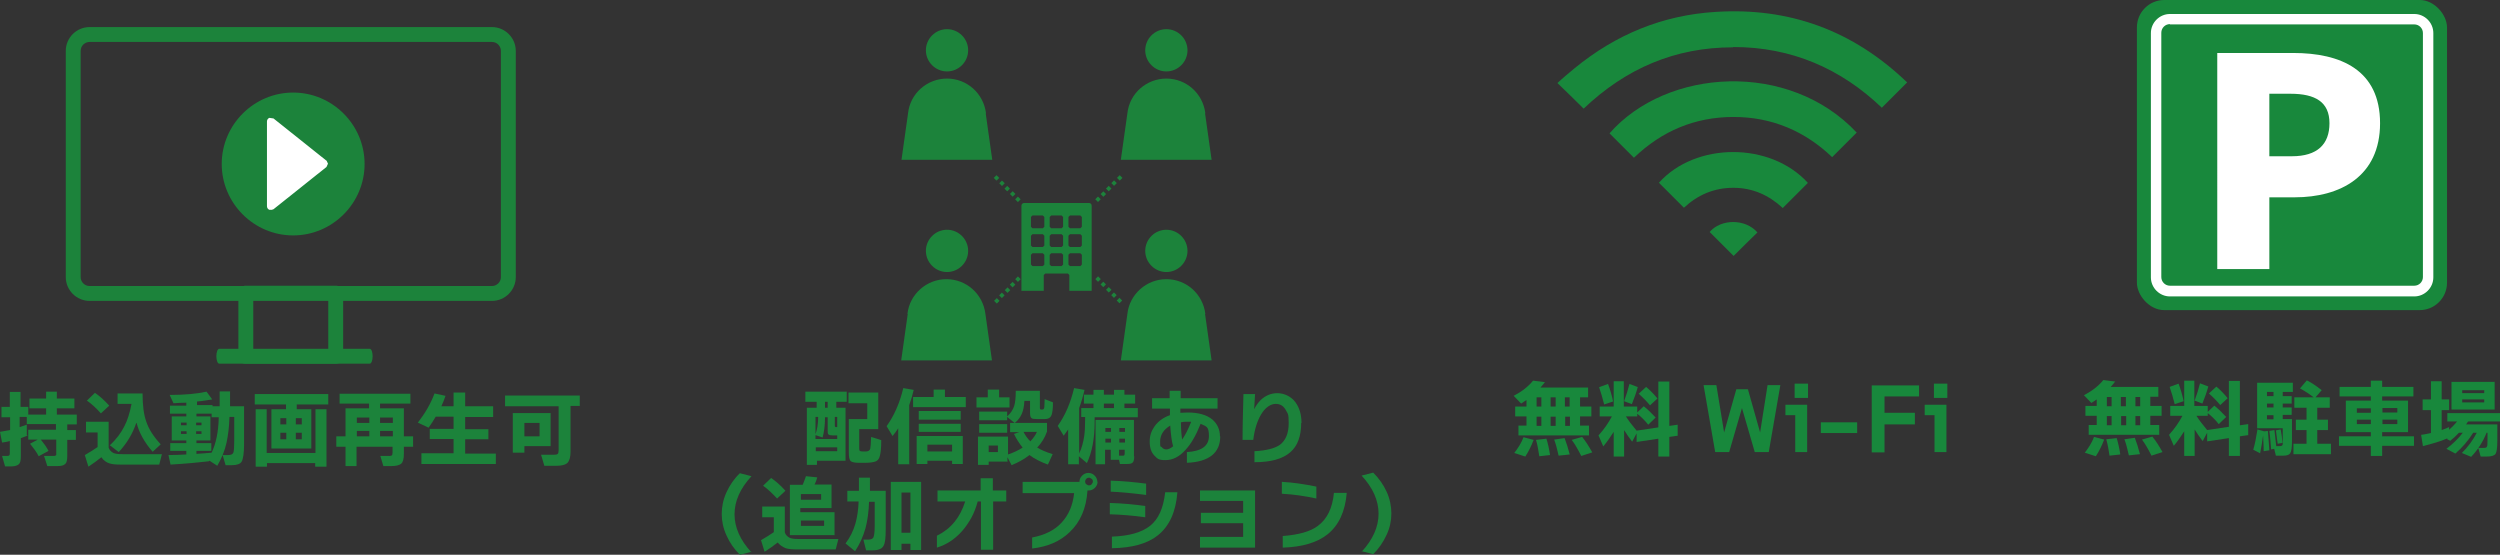 <?xml version="1.0" encoding="UTF-8"?>
<svg id="_レイヤー_2" xmlns="http://www.w3.org/2000/svg" version="1.1" viewBox="0 0 840 186.4">
  <rect x="0" y="0" width="840" height="186.4" fill="#333333" stroke="none"/>
  <!-- Generator: Adobe Illustrator 29.3.1, SVG Export Plug-In . SVG Version: 2.1.0 Build 151)  -->
  <defs>
    <style>
      .st0 {
        fill: #fff;
      }

      .st1 {
        fill: #18883c;
      }

      .st2 {
        fill: #1c833b;
      }
    </style>
  </defs>
  <g id="_レイヤー_1-2">
    <path class="st1" d="M582.4,15.8c19.5,0,36.1,7.2,49.9,20.4,2.8-2.8,5.7-5.7,8.5-8.5l-.2-.2c-18-17.2-39.3-25.1-64.2-23.5-17.8,1.1-33.5,7.6-47.3,18.9-1.8,1.5-4,3.3-5.8,5,2.8,2.7,6,5.8,8.8,8.6,14.2-13.5,30.7-20.6,50.2-20.6"/>
    <path class="st1" d="M623.9,44.6c-22.7-24.3-63.8-21.8-83.1.2,2.7,2.7,5.4,5.4,8.2,8.2,9.4-9,20.5-13.7,33.5-13.7,12.9,0,24,4.8,33.1,13.5,2.9-2.9,5.6-5.6,8.3-8.3"/>
    <path class="st1" d="M607.4,61.4c-12.6-13.8-37.7-13.7-50,0,2.8,2.8,5.6,5.6,8.4,8.4,4.6-4.3,10.1-6.7,16.6-6.7,6.5,0,12,2.5,16.6,6.8,2.8-2.8,5.6-5.6,8.4-8.4"/>
    <path class="st1" d="M574.4,77.9c2.8,2.8,5.5,5.5,8.1,8.1,2.5-2.5,5.2-5.2,8-7.9-4.1-4.7-12.3-4.6-16.1-.1"/>
    <path class="st1" d="M519.1,128.4c-.5.7-1.1,1.3-1.5,1.8h16v3.3h-2.7v3.1h3.8v3.3h-3.8v3.1h3v3.3h-23.7v-3.3h2.7v-3.1h-3.8v-3.3h3.8v-2.2c-.6.4-1.2.8-1.8,1.2l-2.5-2.6c2.7-1.4,4.9-3.1,6.5-5.1l4,.5h0ZM515.3,147.8c-.8,2.1-1.7,3.9-2.8,5.6l-3.7-1.2c1.3-1.7,2.4-3.4,3.1-5.3l3.4.9h0ZM520.8,152.9l-3.6.4c-.3-2-.6-3.8-1.1-5.5l3.5-.4c.5,1.6.9,3.4,1.2,5.4h0ZM516.3,133.5v3.1h1.6v-3.1h-1.6ZM517.9,143.1v-3.1h-1.6v3.1h1.6ZM521,133.5v3.1h1.7v-3.1h-1.7ZM522.7,143.1v-3.1h-1.7v3.1h1.7ZM527.4,152.7l-3.7.4c-.5-2.3-1-4.1-1.5-5.4l3.5-.5c.6,1.6,1.2,3.4,1.7,5.4ZM525.8,133.5v3.1h1.6v-3.1h-1.6ZM527.5,143.1v-3.1h-1.6v3.1h1.6ZM535,152l-3.7,1.2c-1.1-2.2-2.2-4.1-3.2-5.4l3.5-1c1.3,1.6,2.4,3.4,3.4,5.2h0Z"/>
    <path class="st1" d="M542.2,145.1c-.9,1.4-2,3.1-3.5,4.9l-1.6-3.7c1.9-2.1,3.4-4.3,4.5-6.4h-4.1v-3.3h4.7v-8.5h3.4v8.5h4.5v2l2.2-2.1c1.4,1.1,2.7,2.4,4,3.8l-2.5,2.4c-1.1-1.4-2.3-2.6-3.7-3.7v.9h-3.8c.8,1.3,2,2.9,3.6,4.8l7.3-1.1v-15.4h3.7v14.9l2.8-.4v3.7l-2.8.4v6.6h-3.7v-6l-7.3,1.1v-2.9l-1.5,2.8c-1-1.3-1.9-2.6-2.7-3.9v8.9h-3.5v-8.2h0ZM542,134.9l-3,1c-.5-2.1-1.1-4-1.7-5.8l3-1.1c.7,1.9,1.3,3.9,1.7,5.9h0ZM550.3,130c-.5,1.9-1.2,3.8-2,5.8l-2.6-1c.7-1.9,1.3-3.8,1.8-5.8l2.9,1.1h0ZM556.9,133.9l-2.5,2.3c-1-1.2-2.2-2.5-3.8-3.9l2.5-2.3c1.3,1.1,2.6,2.4,3.8,3.9h0Z"/>
    <path class="st1" d="M598.2,129.4l-3.9,22.5h-4.7l-4.3-14.8-4.3,14.8h-4.7l-3.9-22.5h4.3l2.6,15.9,4.1-14.5h3.9l4.1,14.5,2.5-15.9h4.3Z"/>
    <path class="st1" d="M607.2,151.9h-4v-12.4h-3.3v-3.5h7.3v15.9h0ZM607.5,133.7h-4.5v-4.8h4.5v4.8Z"/>
    <path class="st1" d="M624,145.5h-12.2v-3.6h12.2v3.6Z"/>
    <path class="st1" d="M644.8,133.2h-11.6v5.5h10.2v3.9h-10.2v9.4h-4.3v-22.5h15.9v3.8h0Z"/>
    <path class="st1" d="M654,151.9h-4v-12.4h-3.3v-3.5h7.3v15.9h0ZM654.3,133.7h-4.5v-4.8h4.5v4.8Z"/>
    <rect class="st1" x="718" width="104.2" height="104.2" rx="9.2" ry="9.2"/>
    <path class="st0" d="M811.2,99.6h-82.1c-3.5,0-6.4-2.9-6.4-6.4V11.1c0-3.5,2.9-6.4,6.4-6.4h82.1c3.5,0,6.4,2.9,6.4,6.4v82.1c0,3.5-2.9,6.4-6.4,6.4M729.1,8.1c-1.6,0-2.9,1.3-2.9,2.9v82.1c0,1.6,1.3,2.9,2.9,2.9h82.1c1.6,0,2.9-1.3,2.9-2.9V11.1c0-1.6-1.3-2.9-2.9-2.9,0,0-82.1,0-82.1,0Z"/>
    <path class="st0" d="M745,17.8h25.5c16,0,29.2,5.7,29.2,23.6s-13.4,24.9-28.7,24.9h-8.5v24.1h-17.5V17.8h0ZM770.1,52.5c8.5,0,12.6-4,12.6-11.1s-4.7-9.9-13.1-9.9h-7.1v21h7.6Z"/>
    <path class="st1" d="M710.7,128.2c-.5.7-1.1,1.3-1.5,1.8h16v3.3h-2.7v3.1h3.8v3.3h-3.8v3.1h3v3.3h-23.7v-3.3h2.7v-3.1h-3.8v-3.3h3.8v-2.2c-.6.4-1.2.8-1.8,1.2l-2.5-2.6c2.7-1.4,4.9-3.1,6.5-5.1l4,.5h0ZM707,147.7c-.8,2.1-1.7,3.9-2.8,5.6l-3.7-1.2c1.3-1.7,2.4-3.4,3.1-5.3l3.4.9h0ZM712.4,152.7l-3.6.4c-.3-2-.6-3.8-1.1-5.5l3.5-.4c.5,1.6.9,3.4,1.2,5.4h0ZM707.9,133.4v3.1h1.6v-3.1h-1.6ZM709.5,142.9v-3.1h-1.6v3.1h1.6ZM712.6,133.4v3.1h1.7v-3.1h-1.7ZM714.4,142.9v-3.1h-1.7v3.1h1.7ZM719,152.6l-3.7.4c-.5-2.3-1-4.1-1.5-5.4l3.5-.5c.6,1.6,1.2,3.4,1.7,5.4ZM717.5,133.4v3.1h1.6v-3.1h-1.6ZM719.1,142.9v-3.1h-1.6v3.1h1.6ZM726.6,151.9l-3.7,1.2c-1.1-2.2-2.2-4.1-3.2-5.4l3.5-1c1.3,1.6,2.4,3.4,3.4,5.2h0Z"/>
    <path class="st1" d="M733.9,144.9c-.9,1.4-2,3.1-3.5,4.9l-1.6-3.7c1.9-2.1,3.4-4.3,4.5-6.4h-4.1v-3.3h4.7v-8.5h3.4v8.5h4.5v2l2.2-2.1c1.4,1.1,2.7,2.4,4,3.8l-2.5,2.4c-1.1-1.4-2.3-2.6-3.7-3.7v.9h-3.8c.8,1.3,2,2.9,3.6,4.8l7.3-1.1v-15.4h3.7v14.9l2.8-.4v3.7l-2.8.4v6.6h-3.7v-6l-7.3,1.1v-2.9l-1.5,2.8c-1-1.3-1.9-2.6-2.7-3.9v8.9h-3.5v-8.2h0ZM733.7,134.8l-3,1c-.5-2.1-1.1-4-1.7-5.8l3-1.1c.7,1.9,1.3,3.9,1.7,5.9h0ZM742,129.8c-.5,1.9-1.2,3.8-2,5.8l-2.6-1c.7-1.9,1.3-3.8,1.8-5.8l2.9,1.1h0ZM748.5,133.8l-2.5,2.3c-1-1.2-2.2-2.5-3.8-3.9l2.5-2.3c1.3,1.1,2.6,2.4,3.8,3.9h0Z"/>
    <path class="st1" d="M760.4,144.9h0c0,.1,1.6-.1,1.6-.1.2,1.8.3,4,.5,6.5l-1.9.3c0-2.4-.2-4.1-.2-5.3-.3,2.4-.7,4.4-1,6l-2.3-1.2c.6-2,1-4.3,1.4-6.8l2.2.6h0ZM764.1,150.8l-1,.2c-.2-2.2-.3-4.3-.6-6.2l1.7-.3c.2,1.1.3,2.9.6,5.4h1.3c.5,0,.8-.2.9-.6,0,0,0-.5,0-1.3v-4.1h-8.6v-15.3h12v3.1h-3.4v1.4h3v2.5h-3v1.3h3v2.5h-3v1.4h3.1v7.5c0,2.1-.2,3.4-.6,4-.3.5-1.1.8-2.2.8h-2.6l-.6-2.4h0ZM763.9,133.1v-1.4h-2.2v1.4h2.2ZM763.9,136.9v-1.3h-2.2v1.3h2.2ZM763.9,140.9v-1.4h-2.2v1.4h2.2ZM766.9,148.8l-1.6.3c-.2-1.5-.4-3-.6-4.5l1.6-.3c.3,1.5.5,3,.6,4.5ZM783.2,152.6h-12.6v-3.5h4.4v-4.6h-3.6v-3.5h3.6v-4h-4.1v-3.5h6.5c-1.3-1-2.8-2-4.6-3l2.3-2.7c1.6.8,3.2,1.9,5,3.3l-2.1,2.4h4.8v3.5h-4.2v4h3.6v3.5h-3.6v4.6h4.6v3.5h0Z"/>
    <path class="st1" d="M811.1,149.8h-10.7v3.4h-3.8v-3.4h-10.7v-3.2h10.7v-1.4h-8.4v-10.6h8.4v-1.4h-10.5v-3.2h10.5v-2.1h3.8v2.1h10.5v3.2h-10.5v1.4h8.7v10.6h-8.7v1.4h10.7v3.2ZM796.6,137.2h-4.7v1.5h4.7v-1.5ZM796.6,141h-4.7v1.5h4.7v-1.5ZM805.5,138.6v-1.5h-5v1.5h5ZM805.5,142.5v-1.5h-5v1.5h5Z"/>
    <path class="st1" d="M822.3,147.3c-2.3,1-5.1,1.8-8.2,2.6l-.6-3.8c1.1-.1,2.2-.4,3.3-.6v-7.7h-2.8v-3.6h2.8v-6.1h3.6v6.1h2.5v3.6h-2.5v6.7c.8-.3,1.7-.6,2.5-1v.9c1-.9,1.9-1.8,2.7-2.8h-3.3v-2.8h17.8v2.8h-10.8c-.2.2-.4.6-.7,1h10.5v5.5c0,2.3-.2,3.8-.6,4.4s-1.4.9-3,.9h-2l-.8-2.9h1.7c.7,0,1.1-.1,1.2-.4.2-.3.2-1.1.2-2.5v-2.2h-.3c-1.2,3-3,5.8-5.2,8.1l-3.1-1.3c2.1-2.1,3.8-4.4,5-6.8h-1.2c-1.7,2.7-3.7,5-6,7l-3-1.6c2.1-1.6,4-3.4,5.5-5.4h-1.3c-.9,1-1.9,1.9-2.9,2.7l-1-.5h0ZM838.2,137.6h-14.5v-9.3h14.5v9.3ZM834.7,132.1v-1h-7.4v1h7.4ZM834.7,135.2v-1h-7.4v1h7.4Z"/>
    <path class="st2" d="M325.3,84.3c0-3.9-3.2-7.1-7.1-7.1s-7.1,3.2-7.1,7.1,3.2,7.1,7.1,7.1,7.1-3.2,7.1-7.1"/>
    <path class="st2" d="M305,105.5l-2.2,15.6h30.5l-2.2-15.6c-.8-6.7-6.4-11.7-13.1-11.7s-12.4,5.1-13.1,11.7"/>
    <path class="st2" d="M399,84.3c0-3.9-3.2-7.1-7.1-7.1s-7.1,3.2-7.1,7.1,3.2,7.1,7.1,7.1,7.1-3.2,7.1-7.1"/>
    <path class="st2" d="M405,105.5c-.8-6.7-6.4-11.7-13.1-11.7s-12.4,5.1-13.1,11.7l-2.2,15.6h30.5l-2.2-15.6h0Z"/>
    <path class="st2" d="M325.3,16.9c0-3.9-3.2-7.1-7.1-7.1s-7.1,3.2-7.1,7.1,3.2,7.1,7.1,7.1,7.1-3.2,7.1-7.1"/>
    <path class="st2" d="M331.3,38.1c-.8-6.7-6.4-11.7-13.1-11.7s-12.4,5-13.1,11.7l-2.2,15.6h30.5l-2.2-15.6h0Z"/>
    <path class="st2" d="M399,16.9c0-3.9-3.2-7.1-7.1-7.1s-7.1,3.2-7.1,7.1,3.2,7.1,7.1,7.1,7.1-3.2,7.1-7.1"/>
    <path class="st2" d="M405,38.1c-.8-6.7-6.4-11.7-13.1-11.7s-12.4,5-13.1,11.7l-2.2,15.6h30.5l-2.2-15.6h0Z"/>
    <path class="st2" d="M365.7,68.2h-21.6c-.5,0-.9.4-.9.9v28.6h7.5v-5.3l.5-.5h7.6l.5.5v5.3h7.5v-28.6c0-.5-.4-.9-.9-.9M350.9,88.9l-.5.5h-3.5l-.5-.5v-3.3l.5-.5h3.5l.5.5v3.3ZM350.9,82.5l-.5.5h-3.5l-.5-.5v-3.3l.5-.5h3.5l.5.5v3.3ZM350.9,76.2l-.5.5h-3.5l-.5-.5v-3.3l.5-.5h3.5l.5.5v3.3ZM357.2,88.9l-.5.5h-3.5l-.5-.5v-3.3l.5-.5h3.5l.5.5v3.3ZM357.2,82.5l-.5.5h-3.5l-.5-.5v-3.3l.5-.5h3.5l.5.5v3.3ZM357.2,76.2l-.5.5h-3.5l-.5-.5v-3.3l.5-.5h3.5l.5.5v3.3ZM363.5,88.9l-.5.5h-3.5l-.5-.5v-3.3l.5-.5h3.5l.5.5v3.3ZM363.5,82.5l-.5.5h-3.5l-.5-.5v-3.3l.5-.5h3.5l.5.5v3.3ZM363.5,76.2l-.5.5h-3.5l-.5-.5v-3.3l.5-.5h3.5l.5.5v3.3Z"/>
    <rect class="st2" x="368.3" y="93.2" width="1.3" height="1.3" transform="translate(41.7 288.3) rotate(-45)"/>
    <rect class="st2" x="370.1" y="95" width="1.3" height="1.3" transform="translate(40.9 290.1) rotate(-45)"/>
    <rect class="st2" x="339.6" y="64.5" width="1.3" height="1.3" transform="translate(53.6 259.7) rotate(-45)"/>
    <rect class="st2" x="337.8" y="62.7" width="1.3" height="1.3" transform="translate(54.3 257.9) rotate(-45)"/>
    <rect class="st2" x="341.4" y="66.3" width="1.3" height="1.3" transform="translate(52.8 261.5) rotate(-45)"/>
    <rect class="st2" x="336" y="60.9" width="1.3" height="1.3" transform="translate(55.1 256.1) rotate(-45)"/>
    <rect class="st2" x="373.7" y="98.6" width="1.3" height="1.3" transform="translate(39.4 293.7) rotate(-45)"/>
    <rect class="st2" x="334.2" y="59.1" width="1.3" height="1.3" transform="translate(55.8 254.3) rotate(-45)"/>
    <rect class="st2" x="375.5" y="100.4" width="1.3" height="1.3" transform="translate(38.7 295.5) rotate(-45)"/>
    <rect class="st2" x="371.9" y="96.8" width="1.3" height="1.3" transform="translate(40.2 291.9) rotate(-45)"/>
    <rect class="st2" x="368.3" y="66.3" width="1.3" height="1.3" transform="translate(60.7 280.5) rotate(-45)"/>
    <rect class="st2" x="375.5" y="59.1" width="1.3" height="1.3" transform="translate(68 283.5) rotate(-45)"/>
    <rect class="st2" x="373.7" y="60.9" width="1.3" height="1.3" transform="translate(66.1 282.7) rotate(-45)"/>
    <rect class="st2" x="370.1" y="64.5" width="1.3" height="1.3" transform="translate(62.5 281.3) rotate(-45)"/>
    <rect class="st2" x="371.9" y="62.7" width="1.3" height="1.3" transform="translate(64.3 282) rotate(-45)"/>
    <rect class="st2" x="341.4" y="93.2" width="1.3" height="1.3" transform="translate(33.8 269.3) rotate(-45)"/>
    <rect class="st2" x="336" y="98.6" width="1.3" height="1.3" transform="translate(28.4 267.1) rotate(-45)"/>
    <rect class="st2" x="337.8" y="96.8" width="1.3" height="1.3" transform="translate(30.3 267.9) rotate(-45)"/>
    <rect class="st2" x="339.6" y="95" width="1.3" height="1.3" transform="translate(32 268.6) rotate(-45)"/>
    <rect class="st2" x="334.2" y="100.4" width="1.3" height="1.3" transform="translate(26.7 266.4) rotate(-45)"/>
    <path class="st2" d="M284.5,135h-3.5v2h3.1v17.8h-9.6v1.4h-3.4v-19.2h3.3v-2h-3.8v-3.4h13.9v3.4ZM281.3,147.5v-1.2h-1.5c-.7,0-1.1-.1-1.4-.3s-.3-.7-.3-1.4v-4.4h-.9v.3c0,2.4-.3,4.6-.8,6.5l-2.4-.8v1.3h7.2,0ZM274.9,140.1h-.9v5.8c.6-1.6.9-3.5.9-5.8ZM281.3,151.6v-1.3h-7.2v1.3h7.2ZM278.1,137v-2h-.9v2h.9ZM281.3,143.5v-3.4h-.8v2.9c0,.4.1.5.5.5h.3ZM296.1,148.1c0,2.4-.2,4-.4,4.8-.2,1.1-.7,1.8-1.4,2.1s-1.9.5-3.7.5h-1.9c-1.5,0-2.5-.2-2.9-.6-.4-.4-.6-1.3-.6-2.9v-11.2h6.2v-5.3h-6.3v-3.6h10v12.3h-6.4v6.2c0,.6,0,.9.2,1.1.1.1.5.2,1,.2h.9c.9,0,1.4-.3,1.6-.9.1-.3.2-1.6.3-4l3.4,1.1h0Z"/>
    <path class="st2" d="M305.6,156h-3.8v-12.1c-.6.9-1.2,1.8-1.9,2.6l-2-3.3c2.5-3.5,4.4-7.7,5.6-12.8l3.5.6c-.4,1.8-.9,3.5-1.5,5.1v19.7h0ZM324.6,136.8h-17.8v-3.4h6.9v-2.5h3.8v2.5h7v3.4ZM323.5,155.9h-3.6v-1.1h-8.3v1.1h-3.6v-9.4h15.5v9.4h0ZM322.8,141h-14.1v-2.9h14.1v2.9ZM322.8,145.1h-14.1v-2.7h14.1v2.7ZM319.9,151.7v-2.3h-8.3v2.3h8.3Z"/>
    <path class="st2" d="M339.2,136.9h-11.1v-3.4h3.8v-2.6h3.8v2.6h3.5v3.4h0ZM338.7,155.1h-6.5v1.1h-3.6v-9.5h10.1v6c1.8-.6,3.5-1.4,4.9-2.3-1.1-1.4-2.1-2.9-2.9-4.6l1.8-.6h-3.1v-3.1h1.5l-2.6-2.1c1.3-1.1,2.1-2.4,2.5-3.7.3-1,.5-2.6.5-5h8.1v5.8c0,.3.1.5.4.5h.5c.3,0,.6-.3.6-.9,0-.4.1-1.3.1-2.6l2.8,1.1c0,2.1-.2,3.4-.4,4-.3,1.1-1.1,1.6-2.3,1.6h-2.9c-.8,0-1.4-.1-1.6-.3-.3-.2-.5-.8-.5-1.6v-4.2h-1.9c-.1,1.9-.4,3.3-.9,4.4s-1.2,2.1-2.3,3h10.8v2.9c-.7,2-1.8,3.8-3.3,5.4,1.2.7,2.9,1.5,5.2,2.2l-1.6,3.5c-2.5-.9-4.6-2-6.2-3.2-1.8,1.4-3.8,2.5-6,3.4l-1.4-2.7v1.6h0ZM338.4,141.2h-9.4v-2.9h9.4v2.9ZM338.4,145.4h-9.4v-2.9h9.4v2.9ZM335.3,151.9v-2.2h-3.1v2.2h3.1ZM346.2,148.3c.9-1,1.7-2,2.2-3.2h-4.5c.6,1.2,1.3,2.2,2.3,3.2Z"/>
    <path class="st2" d="M362.6,156h-3.7v-11.7c-.5.7-1,1.4-1.5,2.1l-2-3.3c2.5-3.5,4.3-7.7,5.5-12.7l3.5.6c-.5,2.2-1.1,4.2-1.8,6.1v15.3c.9-1.9,1.4-3.9,1.7-5.9.2-1.4.3-3.2.3-5.5v-.9h-1.3v-3h4.1v-1.5h-3.2v-3h3.2v-1.6h3.5v1.6h3.4v-1.6h3.5v1.6h3.6v3h-3.6v1.5h4.5v3.1h-14.5v1.6c0,5.6-.9,10.2-2.6,13.8l-2.7-2.3v2.9h0ZM381.1,153.3c0,1.1-.2,1.8-.5,2.1-.4.4-1,.5-2.1.5h-2.2l-.3-1.4h-2.8v-3.4h-1.9v4.9h-3.2v-14.9h12.9v12.2ZM374.3,137.1v-1.5h-3.4v1.5h3.4ZM373.3,145.1v-1.3h-1.9v1.3h1.9ZM373.3,148.7v-1.3h-1.9v1.3h1.9ZM378,145.1v-1.3h-1.9v1.3h1.9ZM378,148.7v-1.3h-1.9v1.3h1.9ZM376,153.1h1.2c.3,0,.5,0,.6-.2,0-.1.1-.3.1-.6v-1.2h-1.9v1.9h0Z"/>
    <path class="st2" d="M410,146.6c0,5.6-3.8,8.6-11.2,8.9v-3.6c5-.3,7.4-2.1,7.4-5.4s-.9-3.2-2.8-4.1c-1.5,3.8-3.2,6.8-5.2,8.9-2,2.2-4.2,3.3-6.6,3.3s-2.7-.5-3.7-1.5c-1.1-1.1-1.6-2.7-1.6-4.7s.5-3.5,1.6-5.1c1.2-1.7,2.9-3,5.2-3.8v-2.2h-6v-3.5h5.9v-2.5h3.7v2.5h12.4v3.5h-12.5v1.4c.8,0,1.6-.1,2.5-.1,3.6,0,6.4.8,8.3,2.4,1.6,1.4,2.5,3.3,2.5,5.6h0ZM394.2,150.1c-.5-1.7-.8-4.1-1-7.1-2.2,1.3-3.4,3.1-3.4,5.4s.2,1.4.6,1.9c.4.5.9.7,1.5.7s1.4-.3,2.2-1h0ZM400.1,141.7c-.5,0-.8,0-1,0-.8,0-1.5,0-2.3.2,0,2.6.2,4.5.4,5.8,1.1-1.6,2.1-3.6,3-5.9h0Z"/>
    <path class="st2" d="M437.2,142.1c0,4.4-1.2,7.7-3.6,9.8-2.6,2.3-6.6,3.4-12.1,3.4v-3.7c3.9-.2,6.7-.9,8.5-2.1,2-1.5,3-3.9,3-7.3s-.3-3.1-.9-4.3c-.8-1.5-1.9-2.2-3.5-2.2s-3.5,1.2-4.9,3.6c-1.3,2.2-2.2,5.1-2.6,8.5h-3.6c0-5.6.2-10.7.3-15.4h3.9c0,.3-.1,2-.3,5.1.6-1.2,1.3-2.2,2.2-3.1,1.6-1.5,3.5-2.3,5.6-2.3s4.6,1,6.1,3.1c1.3,1.8,2,4.1,2,6.9h0Z"/>
    <path class="st2" d="M252.5,185.4l-3.9,1c-1.9-1.9-3.4-4-4.5-6.5-1.1-2.4-1.6-4.8-1.6-7.2s.5-4.9,1.6-7.3c1.1-2.4,2.6-4.6,4.5-6.4l3.9,1c-3.8,4.1-5.7,8.4-5.7,12.8s1.9,8.7,5.7,12.8h0Z"/>
    <path class="st2" d="M261.4,182.2c-1.4,1.1-2.9,2.2-4.5,3.2l-1.2-3.9c1.7-1,3.2-1.9,4.3-2.7v-5h-3.9v-3.6h7.6v8.7c.3.9.9,1.4,1.6,1.8.7.3,1.6.4,3,.4h13.4l-.9,3.5h-13c-1.6,0-2.9-.1-3.8-.4-1-.4-1.9-1-2.7-1.9h0ZM263.9,164.9l-2.8,2.6c-1.5-1.6-3-3.1-4.7-4.3l2.7-2.6c1.6,1.1,3.2,2.5,4.8,4.3h0ZM280.5,179.8h-15.1v-16.9h4.3c.4-.8.7-1.8,1.1-2.9l3.8.4c-.2.8-.5,1.6-.9,2.4h5.7v7.9h-10.5v1.4h11.5v7.6h0ZM275.9,167.9v-1.9h-6.8v1.9h6.8ZM276.9,176.7v-1.8h-7.8v1.8h7.8Z"/>
    <path class="st2" d="M292,168.5c-.1,3.4-.5,6.4-1.2,9-.8,2.8-1.9,5.3-3.5,7.7l-3.2-2.6c1.5-2,2.6-4.2,3.3-6.6.6-2.1,1-4.6,1.1-7.5h-3.8v-3.6h3.9v-4.4h3.7v4.4h5.3v13c0,2.9-.2,4.7-.8,5.6-.5.9-1.7,1.4-3.5,1.4h-2.3l-.9-3.6h1.7c.9,0,1.5-.3,1.7-.8s.4-1.7.4-3.6v-8.3h-2,0ZM309.5,184.8h-3.6v-2.1h-3v2.1h-3.6v-22.9h10.2v22.9ZM305.9,179v-13.5h-3v13.5h3Z"/>
    <path class="st2" d="M338.2,168.5h-4.5v16.2h-4.1v-16.2h-1.1c-1,3.9-2.8,7.1-5.2,9.9-2.4,2.7-5.2,4.6-8.5,5.6v-4c4.7-2.3,7.8-6.1,9.5-11.5h-9.3v-3.7h14.5v-4.1h4.1v4.1h4.5v3.7h0Z"/>
    <path class="st2" d="M368.8,161.8c0,.8-.3,1.5-.9,2.1s-1.3.9-2.1.9-.3,0-.4,0c-.4,6-2.4,10.6-6,14-3.2,3.1-7.4,4.9-12.6,5.5v-3.7c4.2-.8,7.5-2.4,9.9-5s3.8-5.9,4.2-9.9h-17.3v-3.8h19.1c0-.8.3-1.5.9-2.1.6-.6,1.3-.9,2.1-.9s1.5.3,2.1.9.9,1.3.9,2.1h0ZM367.2,161.8c0-.4-.1-.7-.4-.9s-.6-.4-.9-.4-.7.1-.9.4c-.3.3-.4.6-.4.9s.1.7.4.9c.3.2.6.4.9.4s.7-.1.9-.4c.2-.2.4-.6.4-.9Z"/>
    <path class="st2" d="M384.8,173.8c-4.3-.6-8.3-.9-11.9-1v-3.8c4.2.1,8.1.5,11.9,1v3.8ZM385.1,166.3c-4.8-.6-8.8-1-11.9-1.1v-3.7c4,.1,7.9.5,11.9,1v3.8h0ZM395.6,165.4c-.5,6.6-2.7,11.4-6.6,14.5-3.5,2.8-8.7,4.2-15.4,4.3v-3.9c5.8-.2,10-1.4,12.8-3.6,2.9-2.3,4.5-6,5.1-11.3h4.2Z"/>
    <path class="st2" d="M421.7,184h-18.5v-3.6h14.5v-4.6h-14.2v-3.5h14.2v-4h-14.5v-3.5h18.5v19.1h0Z"/>
    <path class="st2" d="M442.3,167.5c-3.7-.8-7.6-1.4-11.6-1.6v-4c3.8.2,7.7.8,11.6,1.6v4.1ZM452.5,165.6c-.5,6.3-2.7,10.9-6.4,13.9-3.5,2.8-8.5,4.3-15.1,4.5v-3.9c5.3-.4,9.3-1.5,11.8-3.4,3.1-2.3,4.9-5.9,5.4-11.1h4.3,0Z"/>
    <path class="st2" d="M457.5,185.4c3.8-4.1,5.7-8.4,5.7-12.8s-1.9-8.7-5.7-12.8l3.9-1c1.9,1.9,3.4,4,4.5,6.4,1.1,2.4,1.6,4.9,1.6,7.3s-.5,4.9-1.6,7.2c-1.1,2.4-2.6,4.6-4.5,6.5l-3.9-1h0Z"/>
    <path class="st2" d="M124.2,122.2h-50.5c-.6,0-1-1.1-1-2.5s.4-2.5,1-2.5h50.5c.6,0,1,1.1,1,2.5s-.4,2.5-1,2.5"/>
    <path class="st2" d="M9.4,146.3c-.7.3-1.5.6-2.4.9v6.2c0,1.3-.2,2.2-.7,2.6s-1.3.7-2.3.7H1.7l-1-3.5h1.4c.5,0,.8,0,1-.2s.2-.5.2-1v-3.8c-.8.2-1.7.4-2.6.5l-.7-3.6c1.1-.2,2.3-.4,3.4-.6v-4.3H.5v-3.5h2.8v-5h3.6v5h2.6v2.6h6v-2.1h-5.6v-3.3h5.6v-2.3h3.6v2.3h5.9v3.3h-5.9v2.1h6.7v3.3h-3.2v1.9h2.9v3.3h-2.9v5.4c0,1.4-.2,2.3-.7,2.7-.5.5-1.3.7-2.6.7h-3.4l-1.1-3.4h3.1c.6,0,.9-.1,1-.4,0-.1,0-.4,0-.6v-4.5h-5.2c.9,1.1,1.8,2.3,2.6,3.8l-3.3,1.8c-.7-1.4-1.7-2.7-2.9-4.2l2.6-1.4h-3.2v-3.3h9.3v-1.9h-9.8v-2.4h-2.4v3.4c1-.3,1.8-.6,2.4-.8v3.6h0Z"/>
    <path class="st2" d="M34.1,153.6c-1.5,1.2-3,2.3-4.4,3.2l-1.2-3.9c1.7-1,3.2-1.9,4.3-2.7v-4.9h-3.9v-3.6h7.6v8.7c.3.9.9,1.4,1.6,1.8.7.3,1.7.4,3,.4h13.3l-.9,3.5h-12.9c-1.6,0-2.9-.1-3.8-.4-1-.3-2-1-2.7-2h0ZM36.7,136.3l-2.8,2.6c-1.5-1.7-3-3.1-4.7-4.3l2.7-2.6c1.5,1,3.1,2.4,4.8,4.3h0ZM45.8,142.1c-1.2,3.5-3.1,6.8-5.9,9.8l-3-2.3c2.2-2,3.8-4.2,4.9-6.4,1-1.9,1.8-4.4,2.4-7.5h-4.7v-3.5h8.4c0,4,.4,7.2,1.3,9.6.8,2.4,2.4,4.9,4.8,7.5l-2.7,2.5c-2.8-3.2-4.6-6.5-5.4-9.7h0Z"/>
    <path class="st2" d="M70.1,155c-3.4.4-7.7.8-12.8,1.1l-.7-3.2c2,0,4-.1,6-.2v-1.2h-5.4v-2.6h5.4v-.9h-4.9v-8.1h4.9v-.9h-5.5v-2.7h5.5v-1c-1.5,0-2.9.1-4.3.2l-1.3-2.8c5.1,0,9.2-.4,12.4-1.1l1.9,2.6c-1.9.3-3.6.6-5.1.7v1.2h5.2v.4h2.4v-5h3.5v5h4.7v12.8c0,2.9-.3,4.9-.8,5.8-.5.8-1.6,1.2-3.3,1.2h-2.1l-1-3.4h1.9c.9,0,1.5-.3,1.7-.8.2-.5.3-1.8.3-3.9v-8.1h-1.6c-.1,3.5-.5,6.4-1,8.7-.6,2.7-1.7,5.3-3.1,7.7l-2.6-1.7h0ZM62.7,142.9v-.9h-1.9v.9h1.9ZM62.7,145.8v-.9h-1.9v.9h1.9ZM67.7,142.9v-.9h-1.8v.9h1.8ZM67.7,145.8v-.9h-1.8v.9h1.8ZM66,152.5c2-.1,3.7-.3,5.1-.4,1.4-2.9,2.3-6.8,2.4-11.9h-2.4v-1.2h-5.1v.9h4.7v8.1h-4.7v.9h5v2.6h-5v1.1h0Z"/>
    <path class="st2" d="M110.2,135.9h-10.5v1.6h4.9v13.2h-13.4v-13.2h4.9v-1.6h-10.5v-3.5h24.7v3.5h0ZM109.7,156.8h-3.8v-1.2h-16.2v1.2h-3.8v-19.3h3.7v14.7h16.4v-14.7h3.7v19.3h0ZM96.2,142.6v-2.1h-2v2.1h2ZM96.2,147.6v-2.2h-2v2.2h2ZM101.4,142.6v-2.1h-2v2.1h2ZM101.4,147.6v-2.2h-2v2.2h2Z"/>
    <path class="st2" d="M138.8,150.1h-3.1v2.4c0,1.7-.3,2.8-.9,3.3-.6.5-1.7.8-3.3.8h-2.7l-1-3.4h2.8c.7,0,1.1-.1,1.2-.4,0-.1.1-.4.1-.8v-1.9h-12.1v6.5h-3.7v-6.5h-3.1v-3.5h3.1v-9.4h7.9v-1.6h-9.9v-3.3h23.8v3.3h-10.2v1.6h8v9.4h3.1v3.5ZM124.1,142.1v-1.8h-4.2v1.8h4.2ZM124.1,146.6v-1.8h-4.2v1.8h4.2ZM132,142.1v-1.8h-4.3v1.8h4.3ZM132,146.6v-1.8h-4.3v1.8h4.3Z"/>
    <path class="st2" d="M166.6,155.9h-25v-3.6h10.8v-4.8h-8v-3.4h8v-4.1h-6c-.8,1.4-1.6,2.6-2.4,3.7l-3.6-1.7c2.4-3.1,4.3-6.3,5.6-9.8l3.7.8c-.4,1.2-.9,2.4-1.4,3.5h4.1v-4.6h3.9v4.6h9.4v3.6h-9.4v4.1h7.8v3.4h-7.8v4.8h10.3v3.6h0Z"/>
    <path class="st2" d="M194.9,136.4h-3.2v15.4c0,1.9-.4,3.1-1.1,3.8-.7.6-1.9.9-3.6.9h-4.1l-1.1-3.7h4.4c.6,0,1-.1,1.2-.3.2-.2.3-.6.3-1.2v-14.8h-18v-3.6h25.1v3.6h0ZM185.1,149.9h-8.9v2.2h-3.9v-13.3h12.7v11.1h0ZM181.3,146.6v-4.5h-5.1v4.5h5.1Z"/>
    <path class="st2" d="M112.8,122.2h-30.2c-1.4,0-2.5-.8-2.5-1.9v-22.4c0-1,1.1-1.9,2.5-1.9h30.2c1.4,0,2.5.8,2.5,1.9v22.4c0,1-1.1,1.9-2.5,1.9M85.1,118.5h25.2v-18.7h-25.2s0,18.7,0,18.7Z"/>
    <path class="st2" d="M165.3,101.1H30.1c-4.4,0-8-3.6-8-8V17.1c0-4.4,3.6-8,8-8h135.2c4.4,0,8,3.6,8,8v76c0,4.4-3.6,8-8,8M30.1,14.1c-1.6,0-3,1.3-3,3v76c0,1.6,1.3,3,3,3h135.2c1.6,0,3-1.3,3-3V17.1c0-1.6-1.3-3-3-3H30.1Z"/>
    <path class="st2" d="M98.5,31.1c-13.2,0-24,10.8-24,24s10.8,24,24,24,24-10.8,24-24-10.8-24-24-24"/>
    <path class="st0" d="M109.7,54l-17.8-14.2-1.4-.2c-.5.2-.8.7-.8,1.2v28.5c0,.5.3,1,.8,1.2h.6c0,.1.8-.2.8-.2l17.8-14.2.5-1.1-.5-1.1h0Z"/>
  </g>
</svg>